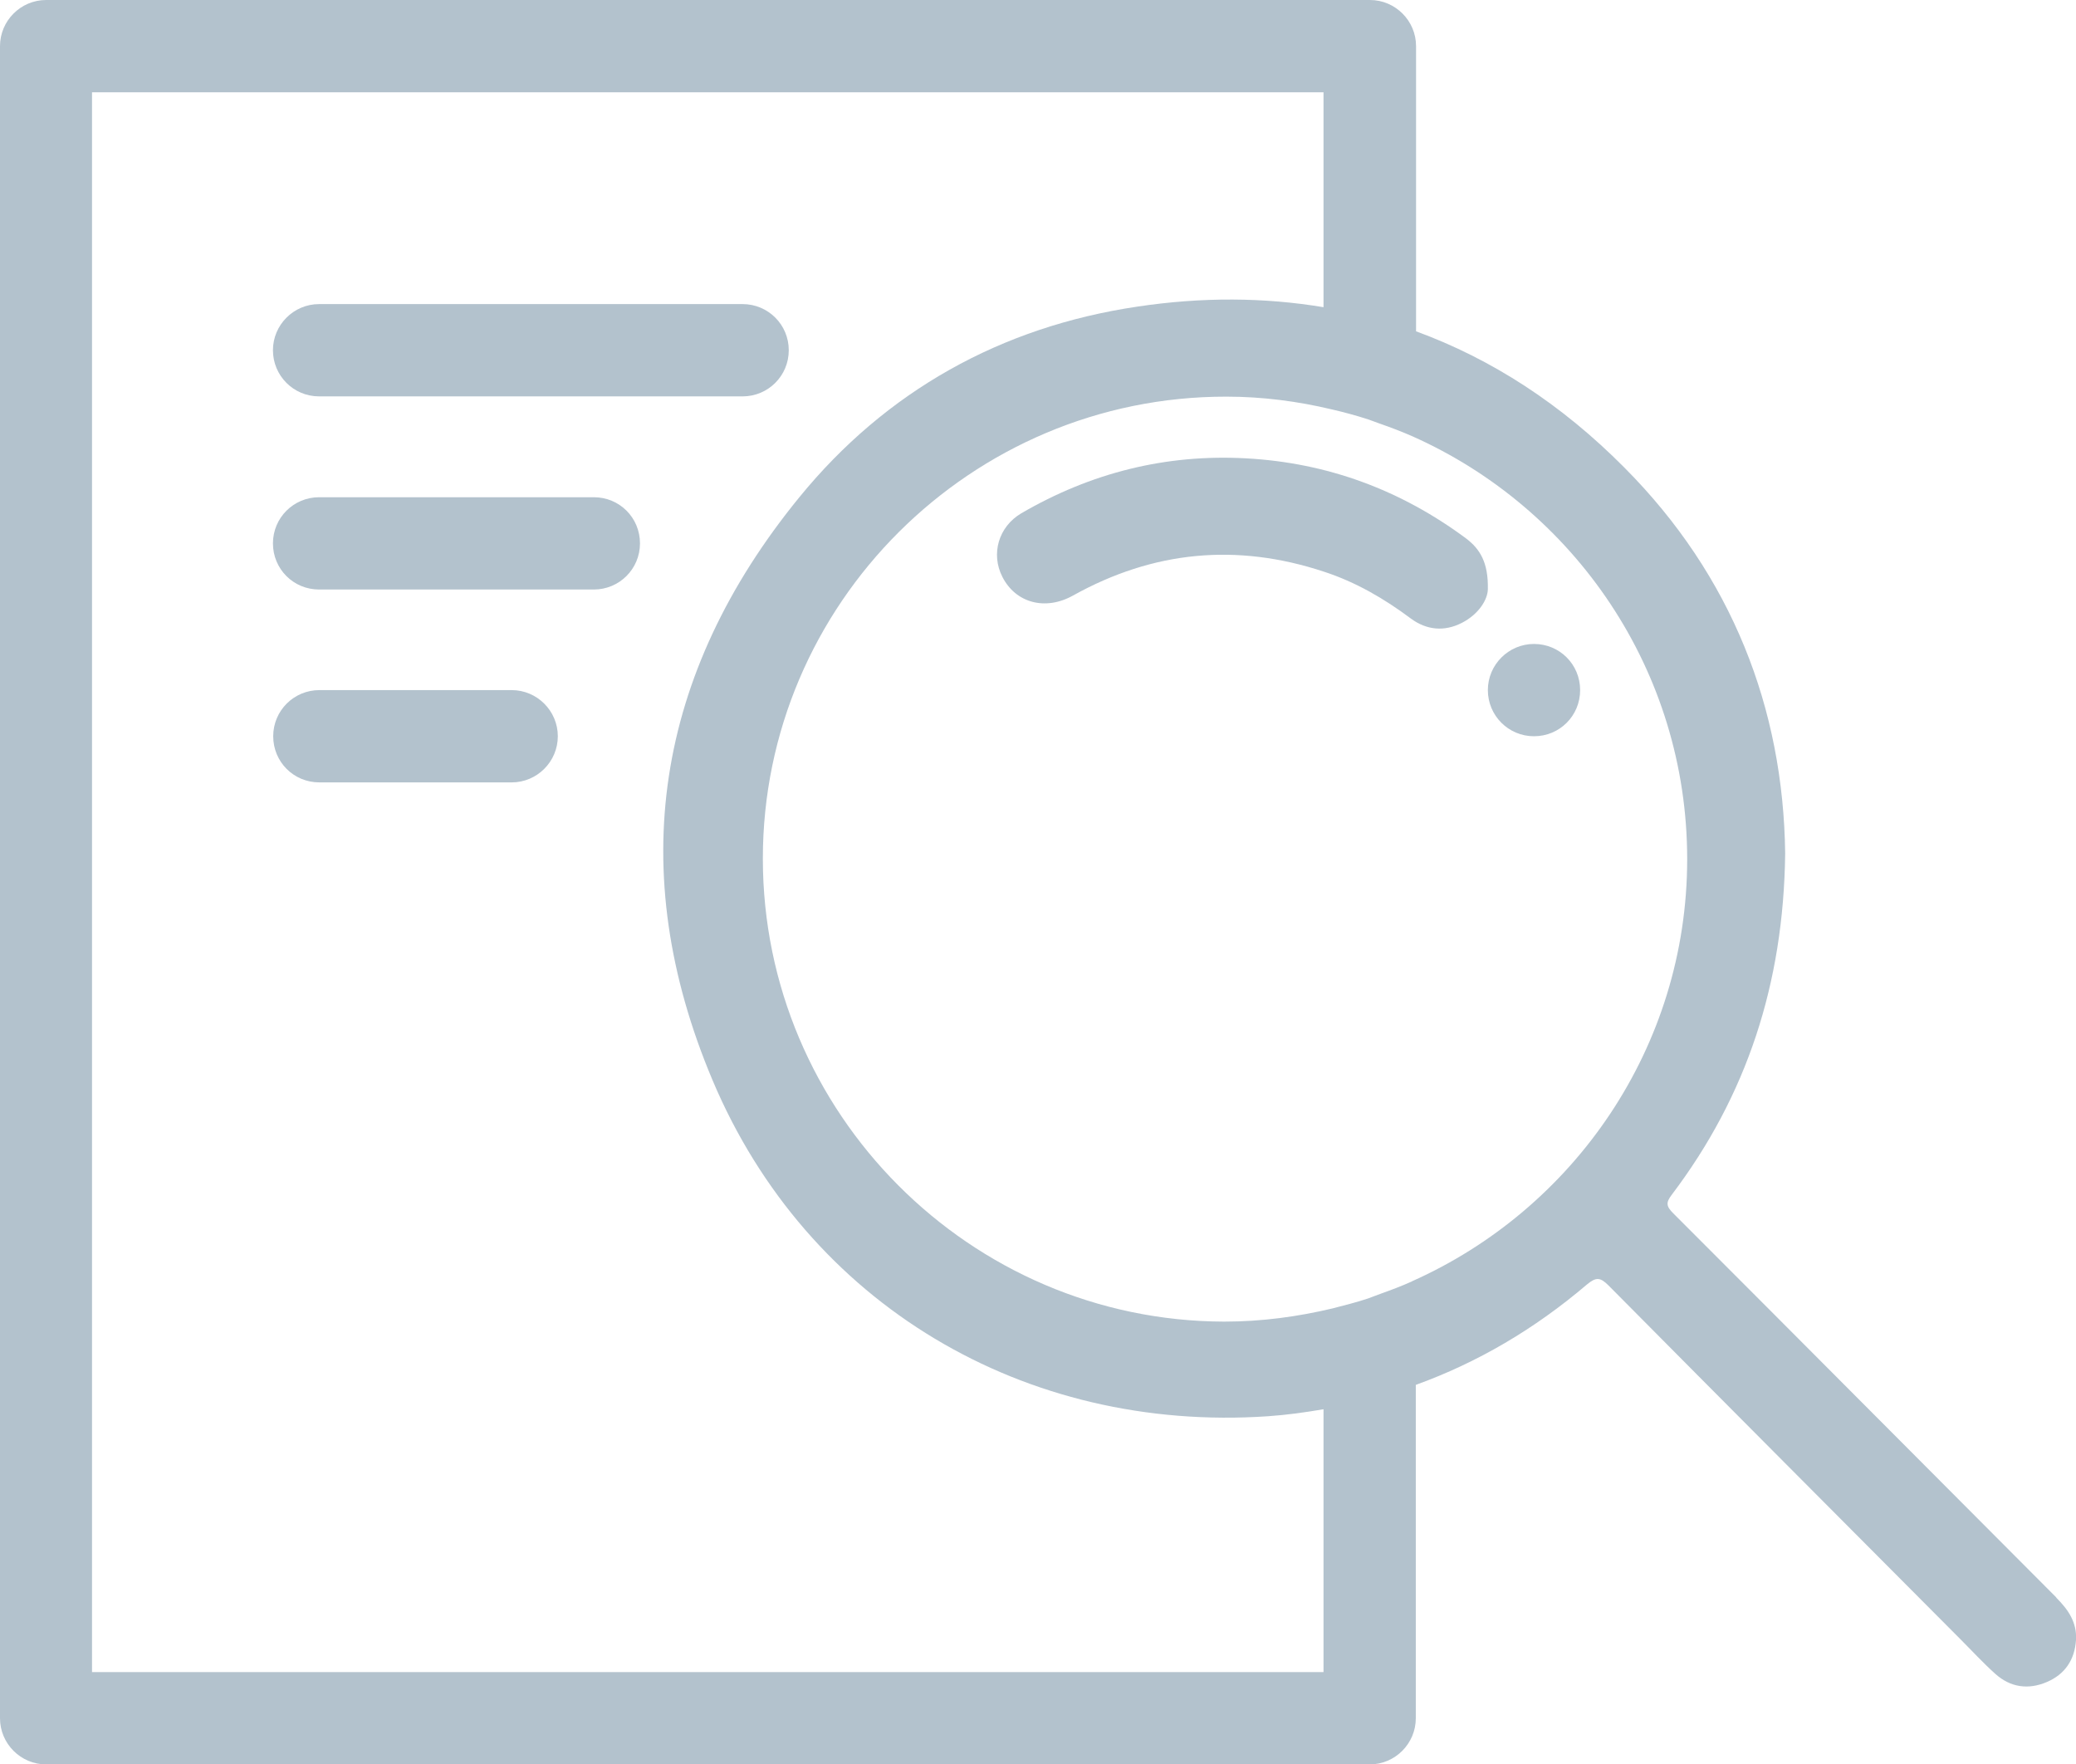 <?xml version="1.0" encoding="UTF-8"?>
<svg id="Capa_2" data-name="Capa 2" xmlns="http://www.w3.org/2000/svg" viewBox="0 0 80.09 68.06">
  <defs>
    <style>
      .cls-1 {
        fill: #003258;
      }

      .cls-2 {
        opacity: .3;
      }
    </style>
  </defs>
  <g id="Capa_1-2" data-name="Capa 1">
    <g class="cls-2">
      <path class="cls-1" d="M12.31,15.29H28.65c.98,0,1.78-.79,1.78-1.78s-.8-1.78-1.78-1.78H12.31c-.98,0-1.78,.8-1.78,1.78s.79,1.78,1.78,1.78Z"/>
      <path class="cls-1" d="M22.92,19.18H12.31c-.98,0-1.78,.79-1.78,1.78s.79,1.78,1.78,1.78h10.6c.98,0,1.78-.79,1.78-1.78s-.79-1.78-1.78-1.78Z"/>
      <path class="cls-1" d="M19.74,26.62h-7.42c-.98,0-1.78,.79-1.78,1.78s.79,1.78,1.78,1.78h7.42c.98,0,1.78-.8,1.78-1.78s-.8-1.78-1.78-1.78Z"/>
      <path class="cls-1" d="M79.33,61.62c-4.93-4.94-9.85-9.89-14.78-14.82-.27-.27-.29-.41-.05-.72,2.88-3.81,4.31-8.12,4.37-13.16-.07-5.6-2.06-10.72-6.2-14.88-2.43-2.45-5.12-4.19-8.04-5.26V1.78c0-.98-.8-1.78-1.78-1.78H1.78C.8,0,0,.8,0,1.78V66.28c0,.98,.8,1.78,1.78,1.78H52.84c.98,0,1.78-.8,1.78-1.78v-12.86c2.38-.86,4.58-2.15,6.6-3.87,.36-.3,.52-.28,.84,.04,4.51,4.55,9.04,9.09,13.56,13.63,.45,.45,.89,.93,1.36,1.35,.58,.52,1.27,.62,1.99,.31,.7-.3,1.07-.86,1.12-1.62,.04-.68-.3-1.17-.76-1.63Zm-28.26,2.88H3.55V3.56H51.06V11.85c-2.28-.38-4.68-.4-7.2-.02-5.24,.78-9.68,3.25-13.03,7.36-5.54,6.79-6.75,14.4-3.34,22.48,3.65,8.65,12.05,13.6,21.43,12.96,.73-.05,1.44-.15,2.14-.27v10.15Zm3.4-15.07c-.4,.18-.8,.33-1.22,.48-.16,.06-.32,.12-.48,.18-.45,.15-.9,.26-1.36,.38-1.34,.32-2.74,.51-4.18,.51-9.8-.02-17.8-8.04-17.8-17.86,0-9.82,8.03-17.83,17.88-17.82,1.4,0,2.76,.18,4.06,.49,.48,.11,.96,.24,1.42,.39,.15,.05,.29,.11,.44,.16,.43,.15,.85,.31,1.26,.49,6.24,2.78,10.6,9.03,10.6,16.31,0,7.26-4.38,13.51-10.63,16.29Z"/>
      <path class="cls-1" d="M56.56,20.77c-2.52-1.87-5.35-2.92-8.49-3.09-3.1-.17-5.99,.56-8.67,2.12-.88,.52-1.18,1.57-.73,2.45,.51,1.01,1.66,1.32,2.73,.72,3.09-1.72,6.31-2.03,9.67-.92,1.23,.4,2.33,1.04,3.36,1.81,.61,.45,1.29,.51,1.96,.17,.65-.33,1-.89,1.01-1.3,.02-1.03-.3-1.55-.84-1.96Z"/>
      <path class="cls-1" d="M59.18,24.84c-.98,0-1.78,.8-1.78,1.78s.79,1.78,1.78,1.78,1.78-.79,1.78-1.78-.79-1.78-1.78-1.78Z"/>
    </g>
  </g>
</svg>